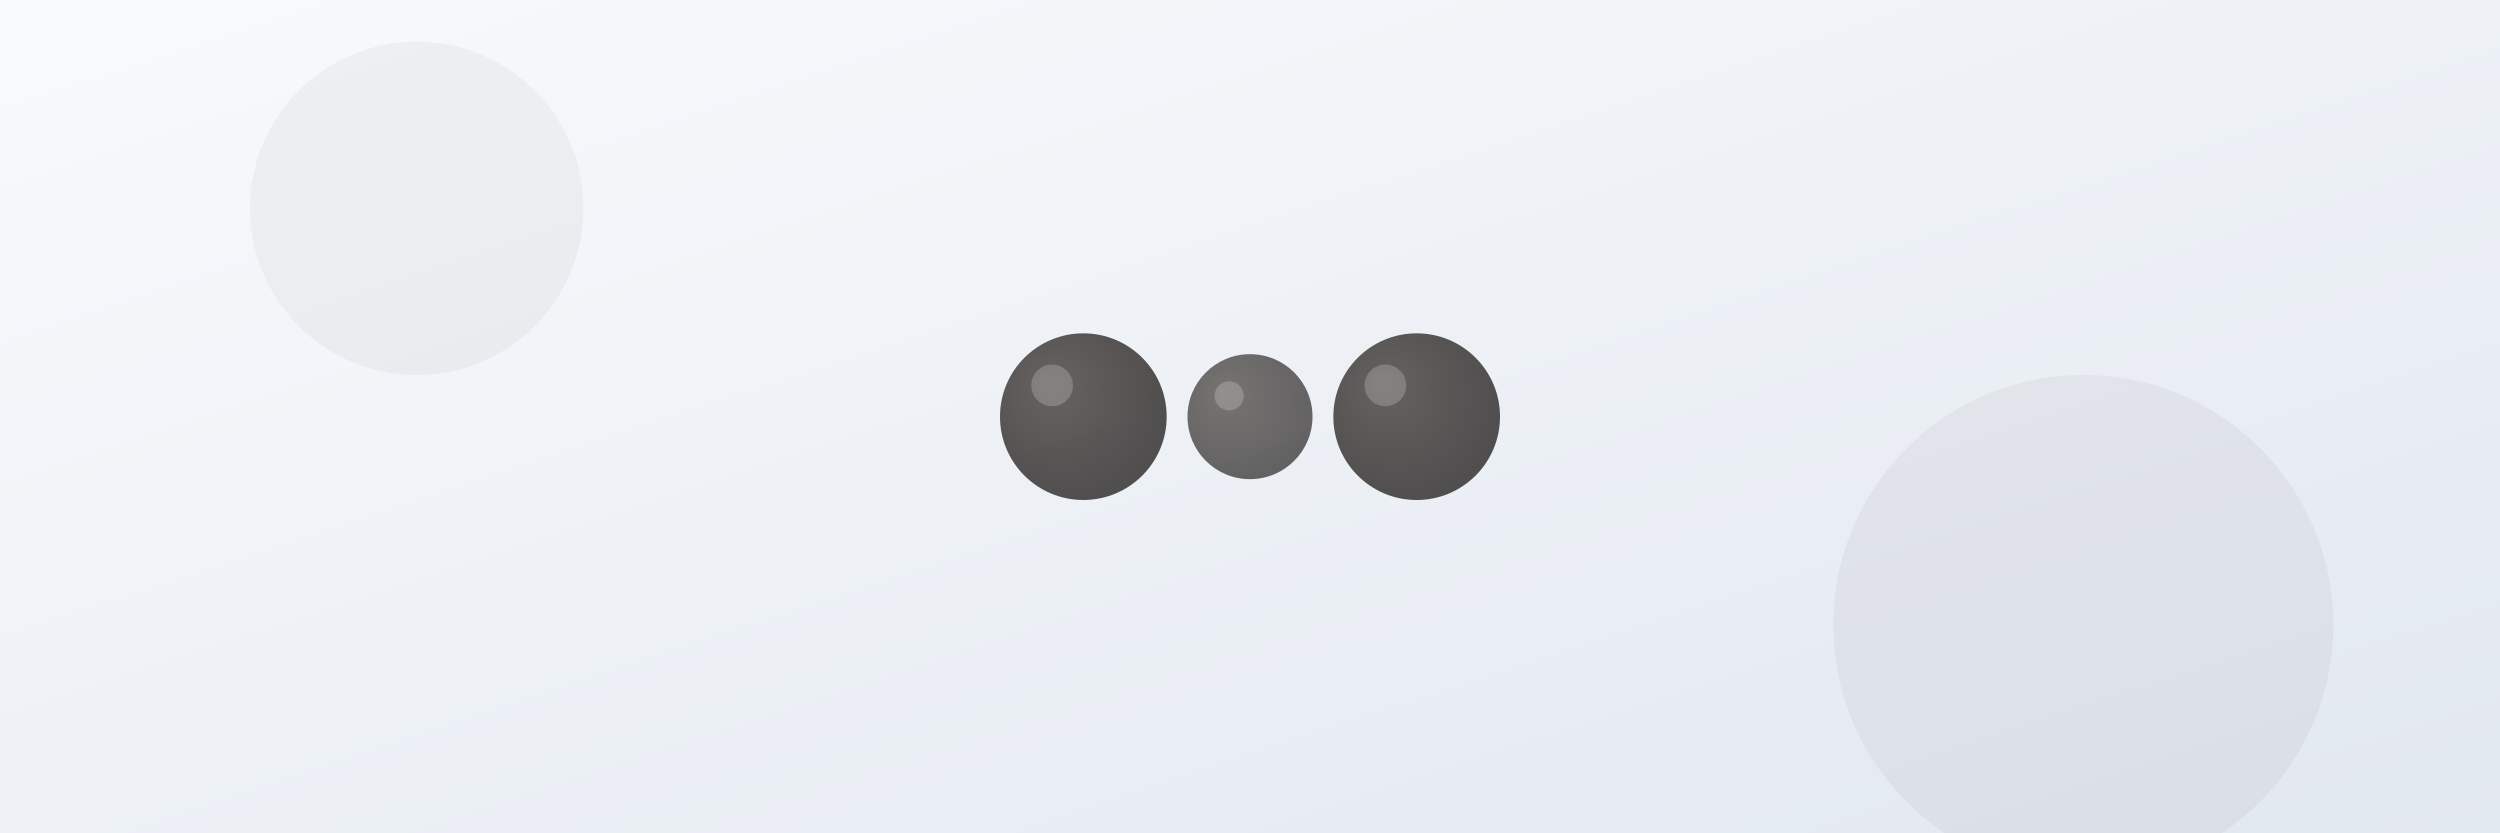 <?xml version="1.0" encoding="UTF-8" standalone="no"?>
<svg width="1200" height="400" viewBox="0 0 1200 400" xmlns="http://www.w3.org/2000/svg">
  <rect x="0" y="0" width="1200" height="400" fill="#808080" stroke="none"/>
  <defs>
    <linearGradient id="bg-gradient" x1="0%" y1="0%" x2="100%" y2="100%">
      <stop offset="0%" stop-color="#f8fafc" />
      <stop offset="100%" stop-color="#e2e8f0" />
    </linearGradient>
    
    <radialGradient id="pepper-gradient" cx="40%" cy="40%" r="60%" fx="30%" fy="30%">
      <stop offset="0%" stop-color="#44403c" />
      <stop offset="100%" stop-color="#292524" />
    </radialGradient>
  </defs>
  
  <!-- Background -->
  <rect width="1200" height="400" fill="url(#bg-gradient)" />
  
  <!-- Central black pepper representation -->
  <g transform="translate(600, 200)">
    <!-- Perfectly round peppercorn 1 -->
    <circle cx="-80" cy="0" r="40" fill="url(#pepper-gradient)" opacity="0.8" />
    <!-- Highlight on first peppercorn -->
    <circle cx="-95" cy="-15" r="10" fill="white" opacity="0.2" />
    
    <!-- Perfectly round peppercorn 2 -->
    <circle cx="80" cy="0" r="40" fill="url(#pepper-gradient)" opacity="0.8" />
    <!-- Highlight on second peppercorn -->
    <circle cx="65" cy="-15" r="10" fill="white" opacity="0.2" />
    
    <!-- Perfectly round peppercorn 3 (smaller and between the other two) -->
    <circle cx="0" cy="0" r="30" fill="url(#pepper-gradient)" opacity="0.7" />
    <!-- Highlight on third peppercorn -->
    <circle cx="-10" cy="-10" r="7" fill="white" opacity="0.2" />
  </g>
  
  <!-- Subtle decorative elements -->
  <circle cx="200" cy="100" r="80" fill="#44403c" opacity="0.05" />
  <circle cx="1000" cy="300" r="120" fill="#292524" opacity="0.05" />
</svg>
